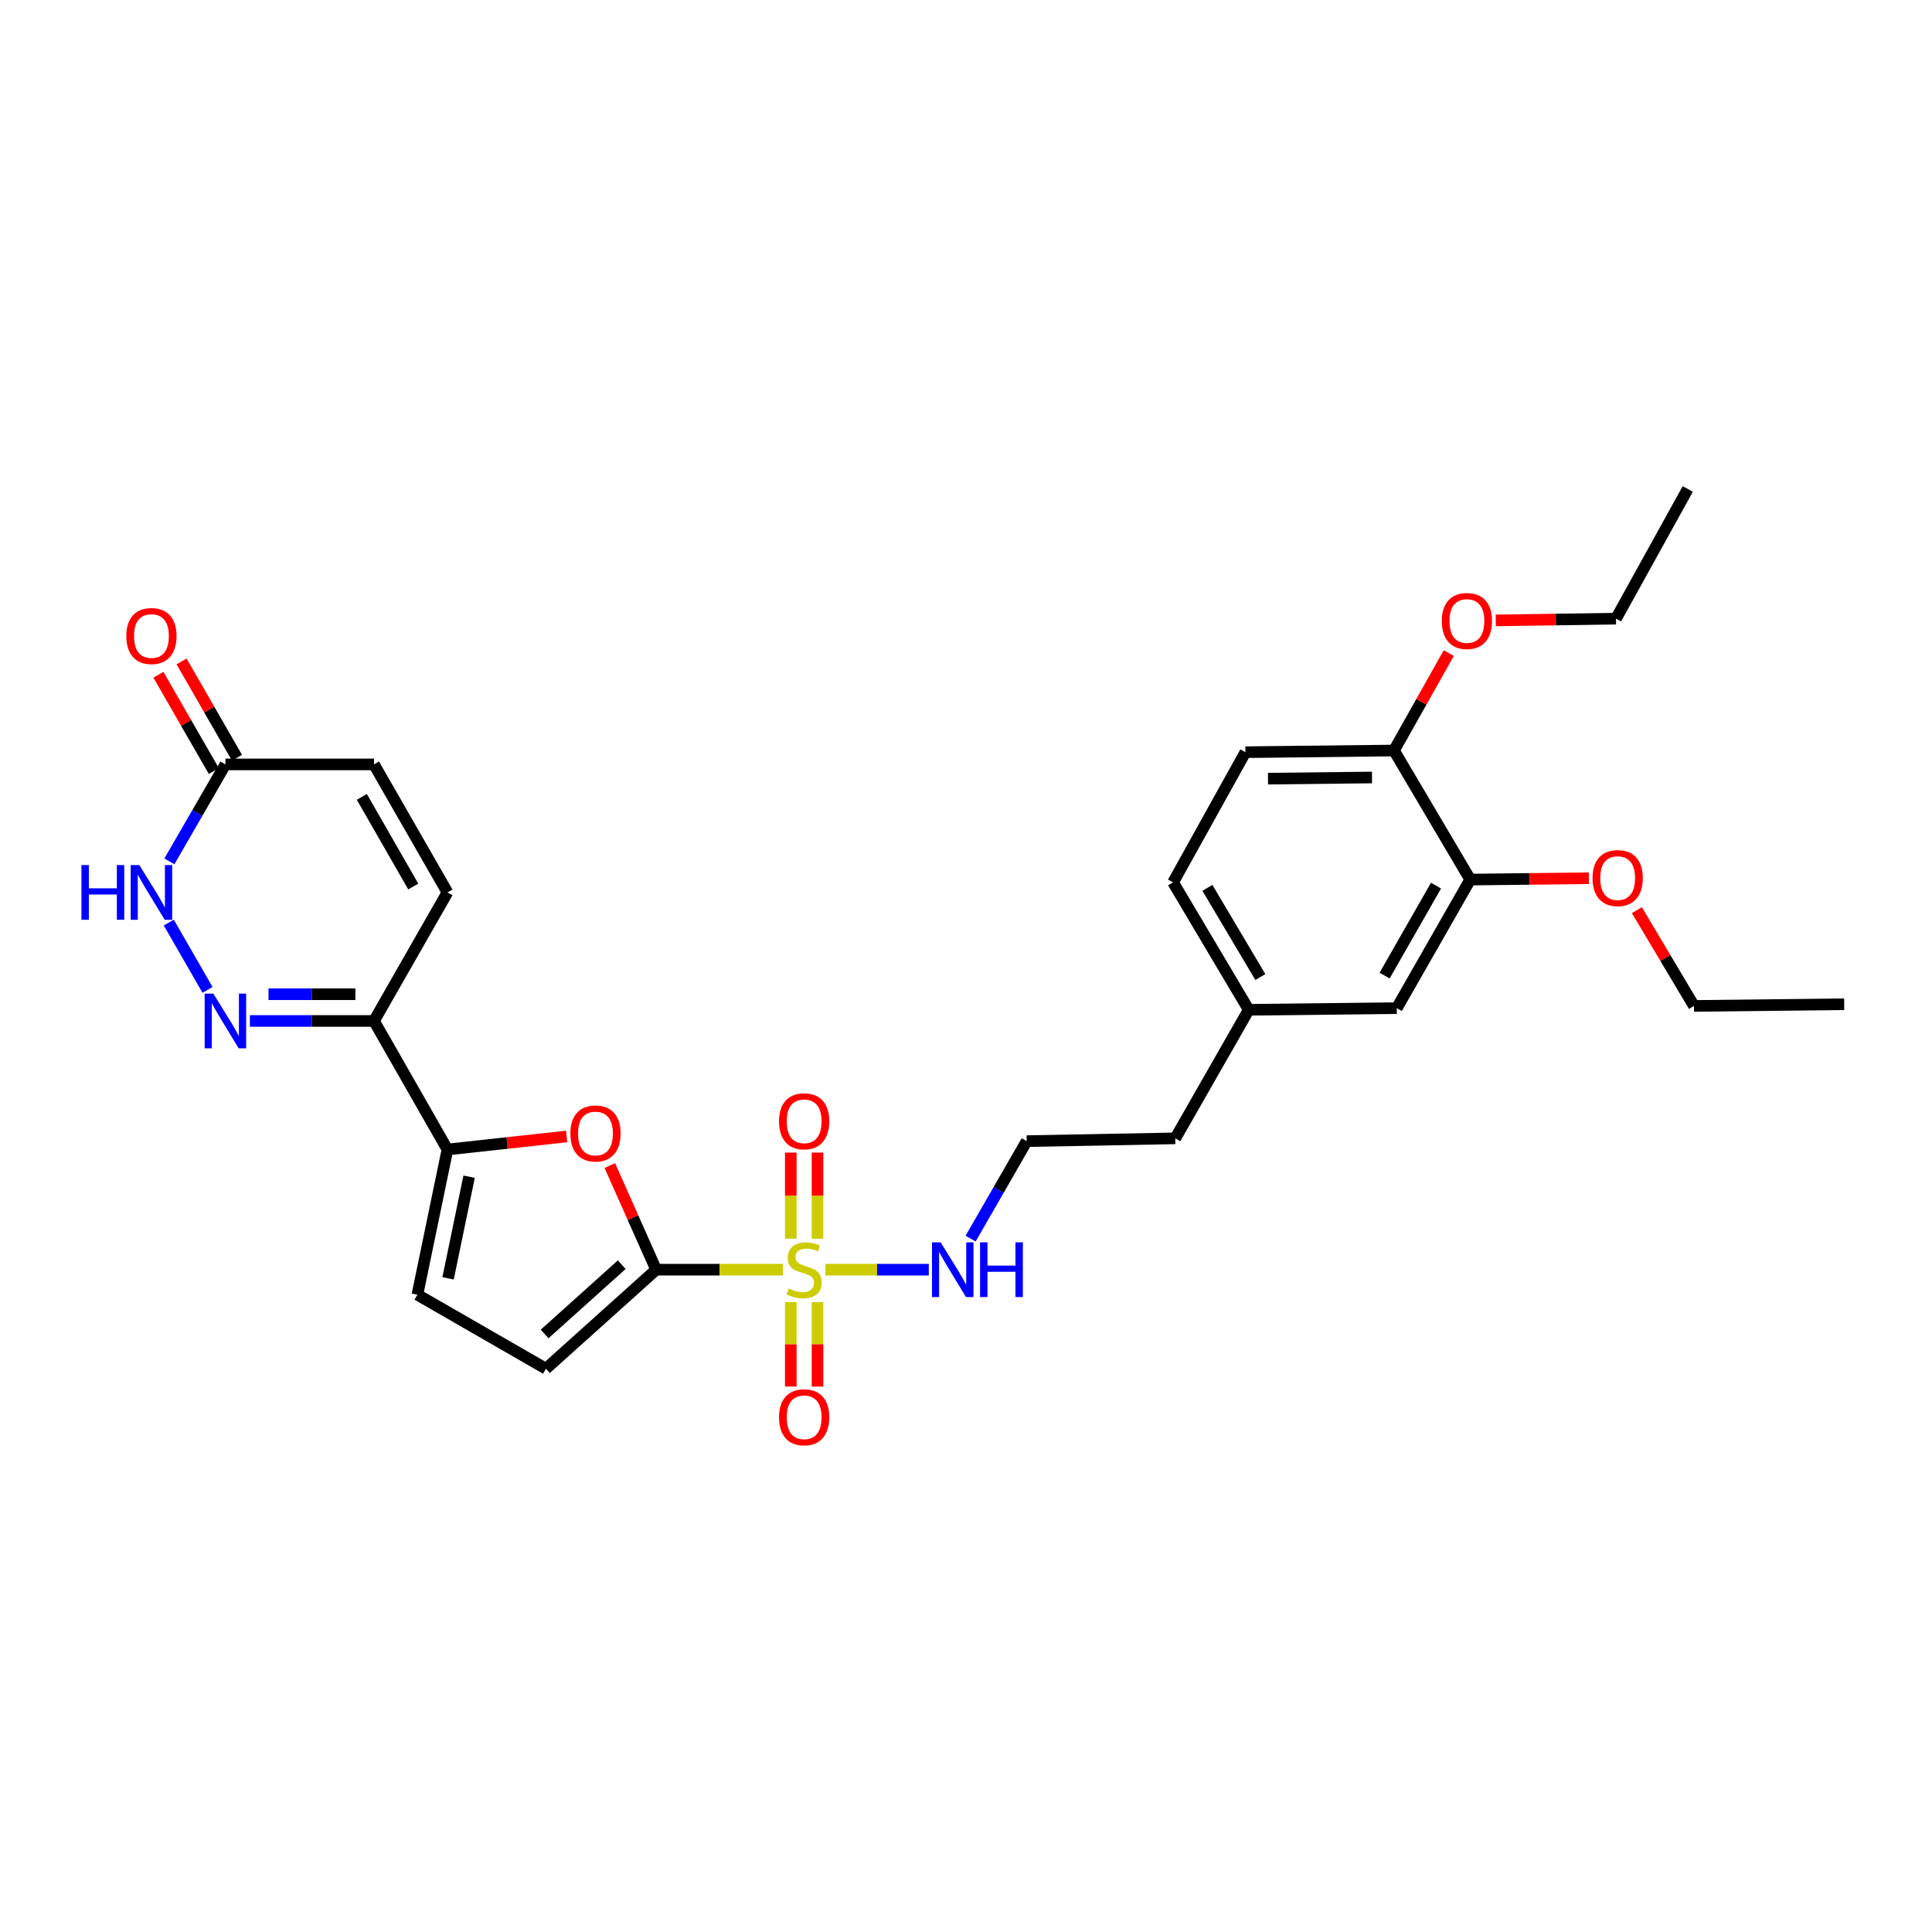 <?xml version='1.0' encoding='iso-8859-1'?>
<svg version='1.1' baseProfile='full'
              xmlns='http://www.w3.org/2000/svg'
                      xmlns:rdkit='http://www.rdkit.org/xml'
                      xmlns:xlink='http://www.w3.org/1999/xlink'
                  xml:space='preserve'
width='1000px' height='1000px' viewBox='0 0 1000 1000'>
<!-- END OF HEADER -->
<rect style='opacity:1.0;fill:#FFFFFF;stroke:none' width='1000' height='1000' x='0' y='0'> </rect>
<path class='bond-0' d='M 405.227,657.191 L 372.422,657.191' style='fill:none;fill-rule:evenodd;stroke:#CCCC00;stroke-width:6px;stroke-linecap:butt;stroke-linejoin:miter;stroke-opacity:1' />
<path class='bond-0' d='M 372.422,657.191 L 339.616,657.191' style='fill:none;fill-rule:evenodd;stroke:#000000;stroke-width:6px;stroke-linecap:butt;stroke-linejoin:miter;stroke-opacity:1' />
<path class='bond-11' d='M 409.307,673.979 L 409.307,695.834' style='fill:none;fill-rule:evenodd;stroke:#CCCC00;stroke-width:6px;stroke-linecap:butt;stroke-linejoin:miter;stroke-opacity:1' />
<path class='bond-11' d='M 409.307,695.834 L 409.307,717.689' style='fill:none;fill-rule:evenodd;stroke:#FF0000;stroke-width:6px;stroke-linecap:butt;stroke-linejoin:miter;stroke-opacity:1' />
<path class='bond-11' d='M 423.137,673.979 L 423.137,695.834' style='fill:none;fill-rule:evenodd;stroke:#CCCC00;stroke-width:6px;stroke-linecap:butt;stroke-linejoin:miter;stroke-opacity:1' />
<path class='bond-11' d='M 423.137,695.834 L 423.137,717.689' style='fill:none;fill-rule:evenodd;stroke:#FF0000;stroke-width:6px;stroke-linecap:butt;stroke-linejoin:miter;stroke-opacity:1' />
<path class='bond-12' d='M 423.137,641.148 L 423.137,618.861' style='fill:none;fill-rule:evenodd;stroke:#CCCC00;stroke-width:6px;stroke-linecap:butt;stroke-linejoin:miter;stroke-opacity:1' />
<path class='bond-12' d='M 423.137,618.861 L 423.137,596.574' style='fill:none;fill-rule:evenodd;stroke:#FF0000;stroke-width:6px;stroke-linecap:butt;stroke-linejoin:miter;stroke-opacity:1' />
<path class='bond-12' d='M 409.307,641.148 L 409.307,618.861' style='fill:none;fill-rule:evenodd;stroke:#CCCC00;stroke-width:6px;stroke-linecap:butt;stroke-linejoin:miter;stroke-opacity:1' />
<path class='bond-12' d='M 409.307,618.861 L 409.307,596.574' style='fill:none;fill-rule:evenodd;stroke:#FF0000;stroke-width:6px;stroke-linecap:butt;stroke-linejoin:miter;stroke-opacity:1' />
<path class='bond-14' d='M 427.225,657.191 L 453.986,657.191' style='fill:none;fill-rule:evenodd;stroke:#CCCC00;stroke-width:6px;stroke-linecap:butt;stroke-linejoin:miter;stroke-opacity:1' />
<path class='bond-14' d='M 453.986,657.191 L 480.748,657.191' style='fill:none;fill-rule:evenodd;stroke:#0000FF;stroke-width:6px;stroke-linecap:butt;stroke-linejoin:miter;stroke-opacity:1' />
<path class='bond-1' d='M 339.616,657.191 L 327.63,630.242' style='fill:none;fill-rule:evenodd;stroke:#000000;stroke-width:6px;stroke-linecap:butt;stroke-linejoin:miter;stroke-opacity:1' />
<path class='bond-1' d='M 327.63,630.242 L 315.645,603.293' style='fill:none;fill-rule:evenodd;stroke:#FF0000;stroke-width:6px;stroke-linecap:butt;stroke-linejoin:miter;stroke-opacity:1' />
<path class='bond-6' d='M 339.616,657.191 L 282.581,708.441' style='fill:none;fill-rule:evenodd;stroke:#000000;stroke-width:6px;stroke-linecap:butt;stroke-linejoin:miter;stroke-opacity:1' />
<path class='bond-6' d='M 321.817,654.591 L 281.892,690.466' style='fill:none;fill-rule:evenodd;stroke:#000000;stroke-width:6px;stroke-linecap:butt;stroke-linejoin:miter;stroke-opacity:1' />
<path class='bond-3' d='M 293.294,588.234 L 262.447,591.609' style='fill:none;fill-rule:evenodd;stroke:#FF0000;stroke-width:6px;stroke-linecap:butt;stroke-linejoin:miter;stroke-opacity:1' />
<path class='bond-3' d='M 262.447,591.609 L 231.6,594.984' style='fill:none;fill-rule:evenodd;stroke:#000000;stroke-width:6px;stroke-linecap:butt;stroke-linejoin:miter;stroke-opacity:1' />
<path class='bond-2' d='M 129.338,528.444 L 161.46,528.444' style='fill:none;fill-rule:evenodd;stroke:#0000FF;stroke-width:6px;stroke-linecap:butt;stroke-linejoin:miter;stroke-opacity:1' />
<path class='bond-2' d='M 161.46,528.444 L 193.581,528.444' style='fill:none;fill-rule:evenodd;stroke:#000000;stroke-width:6px;stroke-linecap:butt;stroke-linejoin:miter;stroke-opacity:1' />
<path class='bond-2' d='M 138.975,514.613 L 161.46,514.613' style='fill:none;fill-rule:evenodd;stroke:#0000FF;stroke-width:6px;stroke-linecap:butt;stroke-linejoin:miter;stroke-opacity:1' />
<path class='bond-2' d='M 161.46,514.613 L 183.945,514.613' style='fill:none;fill-rule:evenodd;stroke:#000000;stroke-width:6px;stroke-linecap:butt;stroke-linejoin:miter;stroke-opacity:1' />
<path class='bond-5' d='M 107.421,512.365 L 87.368,477.527' style='fill:none;fill-rule:evenodd;stroke:#0000FF;stroke-width:6px;stroke-linecap:butt;stroke-linejoin:miter;stroke-opacity:1' />
<path class='bond-4' d='M 231.6,594.984 L 193.581,528.444' style='fill:none;fill-rule:evenodd;stroke:#000000;stroke-width:6px;stroke-linecap:butt;stroke-linejoin:miter;stroke-opacity:1' />
<path class='bond-29' d='M 231.6,594.984 L 216.048,670.138' style='fill:none;fill-rule:evenodd;stroke:#000000;stroke-width:6px;stroke-linecap:butt;stroke-linejoin:miter;stroke-opacity:1' />
<path class='bond-29' d='M 242.811,609.06 L 231.924,661.667' style='fill:none;fill-rule:evenodd;stroke:#000000;stroke-width:6px;stroke-linecap:butt;stroke-linejoin:miter;stroke-opacity:1' />
<path class='bond-9' d='M 193.581,528.444 L 231.6,461.911' style='fill:none;fill-rule:evenodd;stroke:#000000;stroke-width:6px;stroke-linecap:butt;stroke-linejoin:miter;stroke-opacity:1' />
<path class='bond-31' d='M 87.67,445.838 L 102.173,420.747' style='fill:none;fill-rule:evenodd;stroke:#0000FF;stroke-width:6px;stroke-linecap:butt;stroke-linejoin:miter;stroke-opacity:1' />
<path class='bond-31' d='M 102.173,420.747 L 116.676,395.655' style='fill:none;fill-rule:evenodd;stroke:#000000;stroke-width:6px;stroke-linecap:butt;stroke-linejoin:miter;stroke-opacity:1' />
<path class='bond-7' d='M 282.581,708.441 L 216.048,670.138' style='fill:none;fill-rule:evenodd;stroke:#000000;stroke-width:6px;stroke-linecap:butt;stroke-linejoin:miter;stroke-opacity:1' />
<path class='bond-8' d='M 116.676,395.655 L 193.581,395.655' style='fill:none;fill-rule:evenodd;stroke:#000000;stroke-width:6px;stroke-linecap:butt;stroke-linejoin:miter;stroke-opacity:1' />
<path class='bond-17' d='M 122.669,392.206 L 108.321,367.279' style='fill:none;fill-rule:evenodd;stroke:#000000;stroke-width:6px;stroke-linecap:butt;stroke-linejoin:miter;stroke-opacity:1' />
<path class='bond-17' d='M 108.321,367.279 L 93.974,342.352' style='fill:none;fill-rule:evenodd;stroke:#FF0000;stroke-width:6px;stroke-linecap:butt;stroke-linejoin:miter;stroke-opacity:1' />
<path class='bond-17' d='M 110.682,399.105 L 96.335,374.178' style='fill:none;fill-rule:evenodd;stroke:#000000;stroke-width:6px;stroke-linecap:butt;stroke-linejoin:miter;stroke-opacity:1' />
<path class='bond-17' d='M 96.335,374.178 L 81.987,349.251' style='fill:none;fill-rule:evenodd;stroke:#FF0000;stroke-width:6px;stroke-linecap:butt;stroke-linejoin:miter;stroke-opacity:1' />
<path class='bond-10' d='M 231.6,461.911 L 193.581,395.655' style='fill:none;fill-rule:evenodd;stroke:#000000;stroke-width:6px;stroke-linecap:butt;stroke-linejoin:miter;stroke-opacity:1' />
<path class='bond-10' d='M 213.901,458.856 L 187.288,412.477' style='fill:none;fill-rule:evenodd;stroke:#000000;stroke-width:6px;stroke-linecap:butt;stroke-linejoin:miter;stroke-opacity:1' />
<path class='bond-13' d='M 760.995,455.273 L 722.976,521.805' style='fill:none;fill-rule:evenodd;stroke:#000000;stroke-width:6px;stroke-linecap:butt;stroke-linejoin:miter;stroke-opacity:1' />
<path class='bond-13' d='M 743.284,458.391 L 716.671,504.963' style='fill:none;fill-rule:evenodd;stroke:#000000;stroke-width:6px;stroke-linecap:butt;stroke-linejoin:miter;stroke-opacity:1' />
<path class='bond-21' d='M 760.995,455.273 L 791.694,454.926' style='fill:none;fill-rule:evenodd;stroke:#000000;stroke-width:6px;stroke-linecap:butt;stroke-linejoin:miter;stroke-opacity:1' />
<path class='bond-21' d='M 791.694,454.926 L 822.393,454.58' style='fill:none;fill-rule:evenodd;stroke:#FF0000;stroke-width:6px;stroke-linecap:butt;stroke-linejoin:miter;stroke-opacity:1' />
<path class='bond-30' d='M 760.995,455.273 L 721.524,388.463' style='fill:none;fill-rule:evenodd;stroke:#000000;stroke-width:6px;stroke-linecap:butt;stroke-linejoin:miter;stroke-opacity:1' />
<path class='bond-22' d='M 502.387,641.112 L 516.905,615.881' style='fill:none;fill-rule:evenodd;stroke:#0000FF;stroke-width:6px;stroke-linecap:butt;stroke-linejoin:miter;stroke-opacity:1' />
<path class='bond-22' d='M 516.905,615.881 L 531.423,590.651' style='fill:none;fill-rule:evenodd;stroke:#000000;stroke-width:6px;stroke-linecap:butt;stroke-linejoin:miter;stroke-opacity:1' />
<path class='bond-15' d='M 721.524,388.463 L 644.618,389.332' style='fill:none;fill-rule:evenodd;stroke:#000000;stroke-width:6px;stroke-linecap:butt;stroke-linejoin:miter;stroke-opacity:1' />
<path class='bond-15' d='M 710.144,402.423 L 656.31,403.031' style='fill:none;fill-rule:evenodd;stroke:#000000;stroke-width:6px;stroke-linecap:butt;stroke-linejoin:miter;stroke-opacity:1' />
<path class='bond-23' d='M 721.524,388.463 L 735.704,363.248' style='fill:none;fill-rule:evenodd;stroke:#000000;stroke-width:6px;stroke-linecap:butt;stroke-linejoin:miter;stroke-opacity:1' />
<path class='bond-23' d='M 735.704,363.248 L 749.883,338.032' style='fill:none;fill-rule:evenodd;stroke:#FF0000;stroke-width:6px;stroke-linecap:butt;stroke-linejoin:miter;stroke-opacity:1' />
<path class='bond-16' d='M 722.976,521.805 L 646.339,522.673' style='fill:none;fill-rule:evenodd;stroke:#000000;stroke-width:6px;stroke-linecap:butt;stroke-linejoin:miter;stroke-opacity:1' />
<path class='bond-18' d='M 644.618,389.332 L 607.184,456.725' style='fill:none;fill-rule:evenodd;stroke:#000000;stroke-width:6px;stroke-linecap:butt;stroke-linejoin:miter;stroke-opacity:1' />
<path class='bond-19' d='M 646.339,522.673 L 608.321,589.206' style='fill:none;fill-rule:evenodd;stroke:#000000;stroke-width:6px;stroke-linecap:butt;stroke-linejoin:miter;stroke-opacity:1' />
<path class='bond-20' d='M 646.339,522.673 L 607.184,456.725' style='fill:none;fill-rule:evenodd;stroke:#000000;stroke-width:6px;stroke-linecap:butt;stroke-linejoin:miter;stroke-opacity:1' />
<path class='bond-20' d='M 652.358,505.72 L 624.949,459.556' style='fill:none;fill-rule:evenodd;stroke:#000000;stroke-width:6px;stroke-linecap:butt;stroke-linejoin:miter;stroke-opacity:1' />
<path class='bond-25' d='M 847.246,471.1 L 862.017,495.884' style='fill:none;fill-rule:evenodd;stroke:#FF0000;stroke-width:6px;stroke-linecap:butt;stroke-linejoin:miter;stroke-opacity:1' />
<path class='bond-25' d='M 862.017,495.884 L 876.787,520.668' style='fill:none;fill-rule:evenodd;stroke:#000000;stroke-width:6px;stroke-linecap:butt;stroke-linejoin:miter;stroke-opacity:1' />
<path class='bond-24' d='M 531.423,590.651 L 608.321,589.206' style='fill:none;fill-rule:evenodd;stroke:#000000;stroke-width:6px;stroke-linecap:butt;stroke-linejoin:miter;stroke-opacity:1' />
<path class='bond-26' d='M 774.195,321.127 L 805.318,320.668' style='fill:none;fill-rule:evenodd;stroke:#FF0000;stroke-width:6px;stroke-linecap:butt;stroke-linejoin:miter;stroke-opacity:1' />
<path class='bond-26' d='M 805.318,320.668 L 836.44,320.21' style='fill:none;fill-rule:evenodd;stroke:#000000;stroke-width:6px;stroke-linecap:butt;stroke-linejoin:miter;stroke-opacity:1' />
<path class='bond-27' d='M 876.787,520.668 L 954.545,519.792' style='fill:none;fill-rule:evenodd;stroke:#000000;stroke-width:6px;stroke-linecap:butt;stroke-linejoin:miter;stroke-opacity:1' />
<path class='bond-28' d='M 836.44,320.21 L 873.591,253.085' style='fill:none;fill-rule:evenodd;stroke:#000000;stroke-width:6px;stroke-linecap:butt;stroke-linejoin:miter;stroke-opacity:1' />
<path  class='atom-0' d='M 408.222 666.911
Q 408.542 667.031, 409.862 667.591
Q 411.182 668.151, 412.622 668.511
Q 414.102 668.831, 415.542 668.831
Q 418.222 668.831, 419.782 667.551
Q 421.342 666.231, 421.342 663.951
Q 421.342 662.391, 420.542 661.431
Q 419.782 660.471, 418.582 659.951
Q 417.382 659.431, 415.382 658.831
Q 412.862 658.071, 411.342 657.351
Q 409.862 656.631, 408.782 655.111
Q 407.742 653.591, 407.742 651.031
Q 407.742 647.471, 410.142 645.271
Q 412.582 643.071, 417.382 643.071
Q 420.662 643.071, 424.382 644.631
L 423.462 647.711
Q 420.062 646.311, 417.502 646.311
Q 414.742 646.311, 413.222 647.471
Q 411.702 648.591, 411.742 650.551
Q 411.742 652.071, 412.502 652.991
Q 413.302 653.911, 414.422 654.431
Q 415.582 654.951, 417.502 655.551
Q 420.062 656.351, 421.582 657.151
Q 423.102 657.951, 424.182 659.591
Q 425.302 661.191, 425.302 663.951
Q 425.302 667.871, 422.662 669.991
Q 420.062 672.071, 415.702 672.071
Q 413.182 672.071, 411.262 671.511
Q 409.382 670.991, 407.142 670.071
L 408.222 666.911
' fill='#CCCC00'/>
<path  class='atom-2' d='M 295.221 586.681
Q 295.221 579.881, 298.581 576.081
Q 301.941 572.281, 308.221 572.281
Q 314.501 572.281, 317.861 576.081
Q 321.221 579.881, 321.221 586.681
Q 321.221 593.561, 317.821 597.481
Q 314.421 601.361, 308.221 601.361
Q 301.981 601.361, 298.581 597.481
Q 295.221 593.601, 295.221 586.681
M 308.221 598.161
Q 312.541 598.161, 314.861 595.281
Q 317.221 592.361, 317.221 586.681
Q 317.221 581.121, 314.861 578.321
Q 312.541 575.481, 308.221 575.481
Q 303.901 575.481, 301.541 578.281
Q 299.221 581.081, 299.221 586.681
Q 299.221 592.401, 301.541 595.281
Q 303.901 598.161, 308.221 598.161
' fill='#FF0000'/>
<path  class='atom-3' d='M 110.416 514.284
L 119.696 529.284
Q 120.616 530.764, 122.096 533.444
Q 123.576 536.124, 123.656 536.284
L 123.656 514.284
L 127.416 514.284
L 127.416 542.604
L 123.536 542.604
L 113.576 526.204
Q 112.416 524.284, 111.176 522.084
Q 109.976 519.884, 109.616 519.204
L 109.616 542.604
L 105.936 542.604
L 105.936 514.284
L 110.416 514.284
' fill='#0000FF'/>
<path  class='atom-6' d='M 42.16 447.751
L 46 447.751
L 46 459.791
L 60.48 459.791
L 60.48 447.751
L 64.32 447.751
L 64.32 476.071
L 60.48 476.071
L 60.48 462.991
L 46 462.991
L 46 476.071
L 42.16 476.071
L 42.16 447.751
' fill='#0000FF'/>
<path  class='atom-6' d='M 72.12 447.751
L 81.4 462.751
Q 82.32 464.231, 83.8 466.911
Q 85.28 469.591, 85.36 469.751
L 85.36 447.751
L 89.12 447.751
L 89.12 476.071
L 85.24 476.071
L 75.28 459.671
Q 74.12 457.751, 72.88 455.551
Q 71.68 453.351, 71.32 452.671
L 71.32 476.071
L 67.64 476.071
L 67.64 447.751
L 72.12 447.751
' fill='#0000FF'/>
<path  class='atom-12' d='M 403.222 733.577
Q 403.222 726.777, 406.582 722.977
Q 409.942 719.177, 416.222 719.177
Q 422.502 719.177, 425.862 722.977
Q 429.222 726.777, 429.222 733.577
Q 429.222 740.457, 425.822 744.377
Q 422.422 748.257, 416.222 748.257
Q 409.982 748.257, 406.582 744.377
Q 403.222 740.497, 403.222 733.577
M 416.222 745.057
Q 420.542 745.057, 422.862 742.177
Q 425.222 739.257, 425.222 733.577
Q 425.222 728.017, 422.862 725.217
Q 420.542 722.377, 416.222 722.377
Q 411.902 722.377, 409.542 725.177
Q 407.222 727.977, 407.222 733.577
Q 407.222 739.297, 409.542 742.177
Q 411.902 745.057, 416.222 745.057
' fill='#FF0000'/>
<path  class='atom-13' d='M 403.222 580.373
Q 403.222 573.573, 406.582 569.773
Q 409.942 565.973, 416.222 565.973
Q 422.502 565.973, 425.862 569.773
Q 429.222 573.573, 429.222 580.373
Q 429.222 587.253, 425.822 591.173
Q 422.422 595.053, 416.222 595.053
Q 409.982 595.053, 406.582 591.173
Q 403.222 587.293, 403.222 580.373
M 416.222 591.853
Q 420.542 591.853, 422.862 588.973
Q 425.222 586.053, 425.222 580.373
Q 425.222 574.813, 422.862 572.013
Q 420.542 569.173, 416.222 569.173
Q 411.902 569.173, 409.542 571.973
Q 407.222 574.773, 407.222 580.373
Q 407.222 586.093, 409.542 588.973
Q 411.902 591.853, 416.222 591.853
' fill='#FF0000'/>
<path  class='atom-15' d='M 486.875 643.031
L 496.155 658.031
Q 497.075 659.511, 498.555 662.191
Q 500.035 664.871, 500.115 665.031
L 500.115 643.031
L 503.875 643.031
L 503.875 671.351
L 499.995 671.351
L 490.035 654.951
Q 488.875 653.031, 487.635 650.831
Q 486.435 648.631, 486.075 647.951
L 486.075 671.351
L 482.395 671.351
L 482.395 643.031
L 486.875 643.031
' fill='#0000FF'/>
<path  class='atom-15' d='M 507.275 643.031
L 511.115 643.031
L 511.115 655.071
L 525.595 655.071
L 525.595 643.031
L 529.435 643.031
L 529.435 671.351
L 525.595 671.351
L 525.595 658.271
L 511.115 658.271
L 511.115 671.351
L 507.275 671.351
L 507.275 643.031
' fill='#0000FF'/>
<path  class='atom-18' d='M 65.38 329.203
Q 65.38 322.403, 68.74 318.603
Q 72.1 314.803, 78.38 314.803
Q 84.66 314.803, 88.02 318.603
Q 91.38 322.403, 91.38 329.203
Q 91.38 336.083, 87.98 340.003
Q 84.58 343.883, 78.38 343.883
Q 72.14 343.883, 68.74 340.003
Q 65.38 336.123, 65.38 329.203
M 78.38 340.683
Q 82.7 340.683, 85.02 337.803
Q 87.38 334.883, 87.38 329.203
Q 87.38 323.643, 85.02 320.843
Q 82.7 318.003, 78.38 318.003
Q 74.06 318.003, 71.7 320.803
Q 69.38 323.603, 69.38 329.203
Q 69.38 334.923, 71.7 337.803
Q 74.06 340.683, 78.38 340.683
' fill='#FF0000'/>
<path  class='atom-22' d='M 824.301 454.492
Q 824.301 447.692, 827.661 443.892
Q 831.021 440.092, 837.301 440.092
Q 843.581 440.092, 846.941 443.892
Q 850.301 447.692, 850.301 454.492
Q 850.301 461.372, 846.901 465.292
Q 843.501 469.172, 837.301 469.172
Q 831.061 469.172, 827.661 465.292
Q 824.301 461.412, 824.301 454.492
M 837.301 465.972
Q 841.621 465.972, 843.941 463.092
Q 846.301 460.172, 846.301 454.492
Q 846.301 448.932, 843.941 446.132
Q 841.621 443.292, 837.301 443.292
Q 832.981 443.292, 830.621 446.092
Q 828.301 448.892, 828.301 454.492
Q 828.301 460.212, 830.621 463.092
Q 832.981 465.972, 837.301 465.972
' fill='#FF0000'/>
<path  class='atom-24' d='M 746.266 321.427
Q 746.266 314.627, 749.626 310.827
Q 752.986 307.027, 759.266 307.027
Q 765.546 307.027, 768.906 310.827
Q 772.266 314.627, 772.266 321.427
Q 772.266 328.307, 768.866 332.227
Q 765.466 336.107, 759.266 336.107
Q 753.026 336.107, 749.626 332.227
Q 746.266 328.347, 746.266 321.427
M 759.266 332.907
Q 763.586 332.907, 765.906 330.027
Q 768.266 327.107, 768.266 321.427
Q 768.266 315.867, 765.906 313.067
Q 763.586 310.227, 759.266 310.227
Q 754.946 310.227, 752.586 313.027
Q 750.266 315.827, 750.266 321.427
Q 750.266 327.147, 752.586 330.027
Q 754.946 332.907, 759.266 332.907
' fill='#FF0000'/>
</svg>
